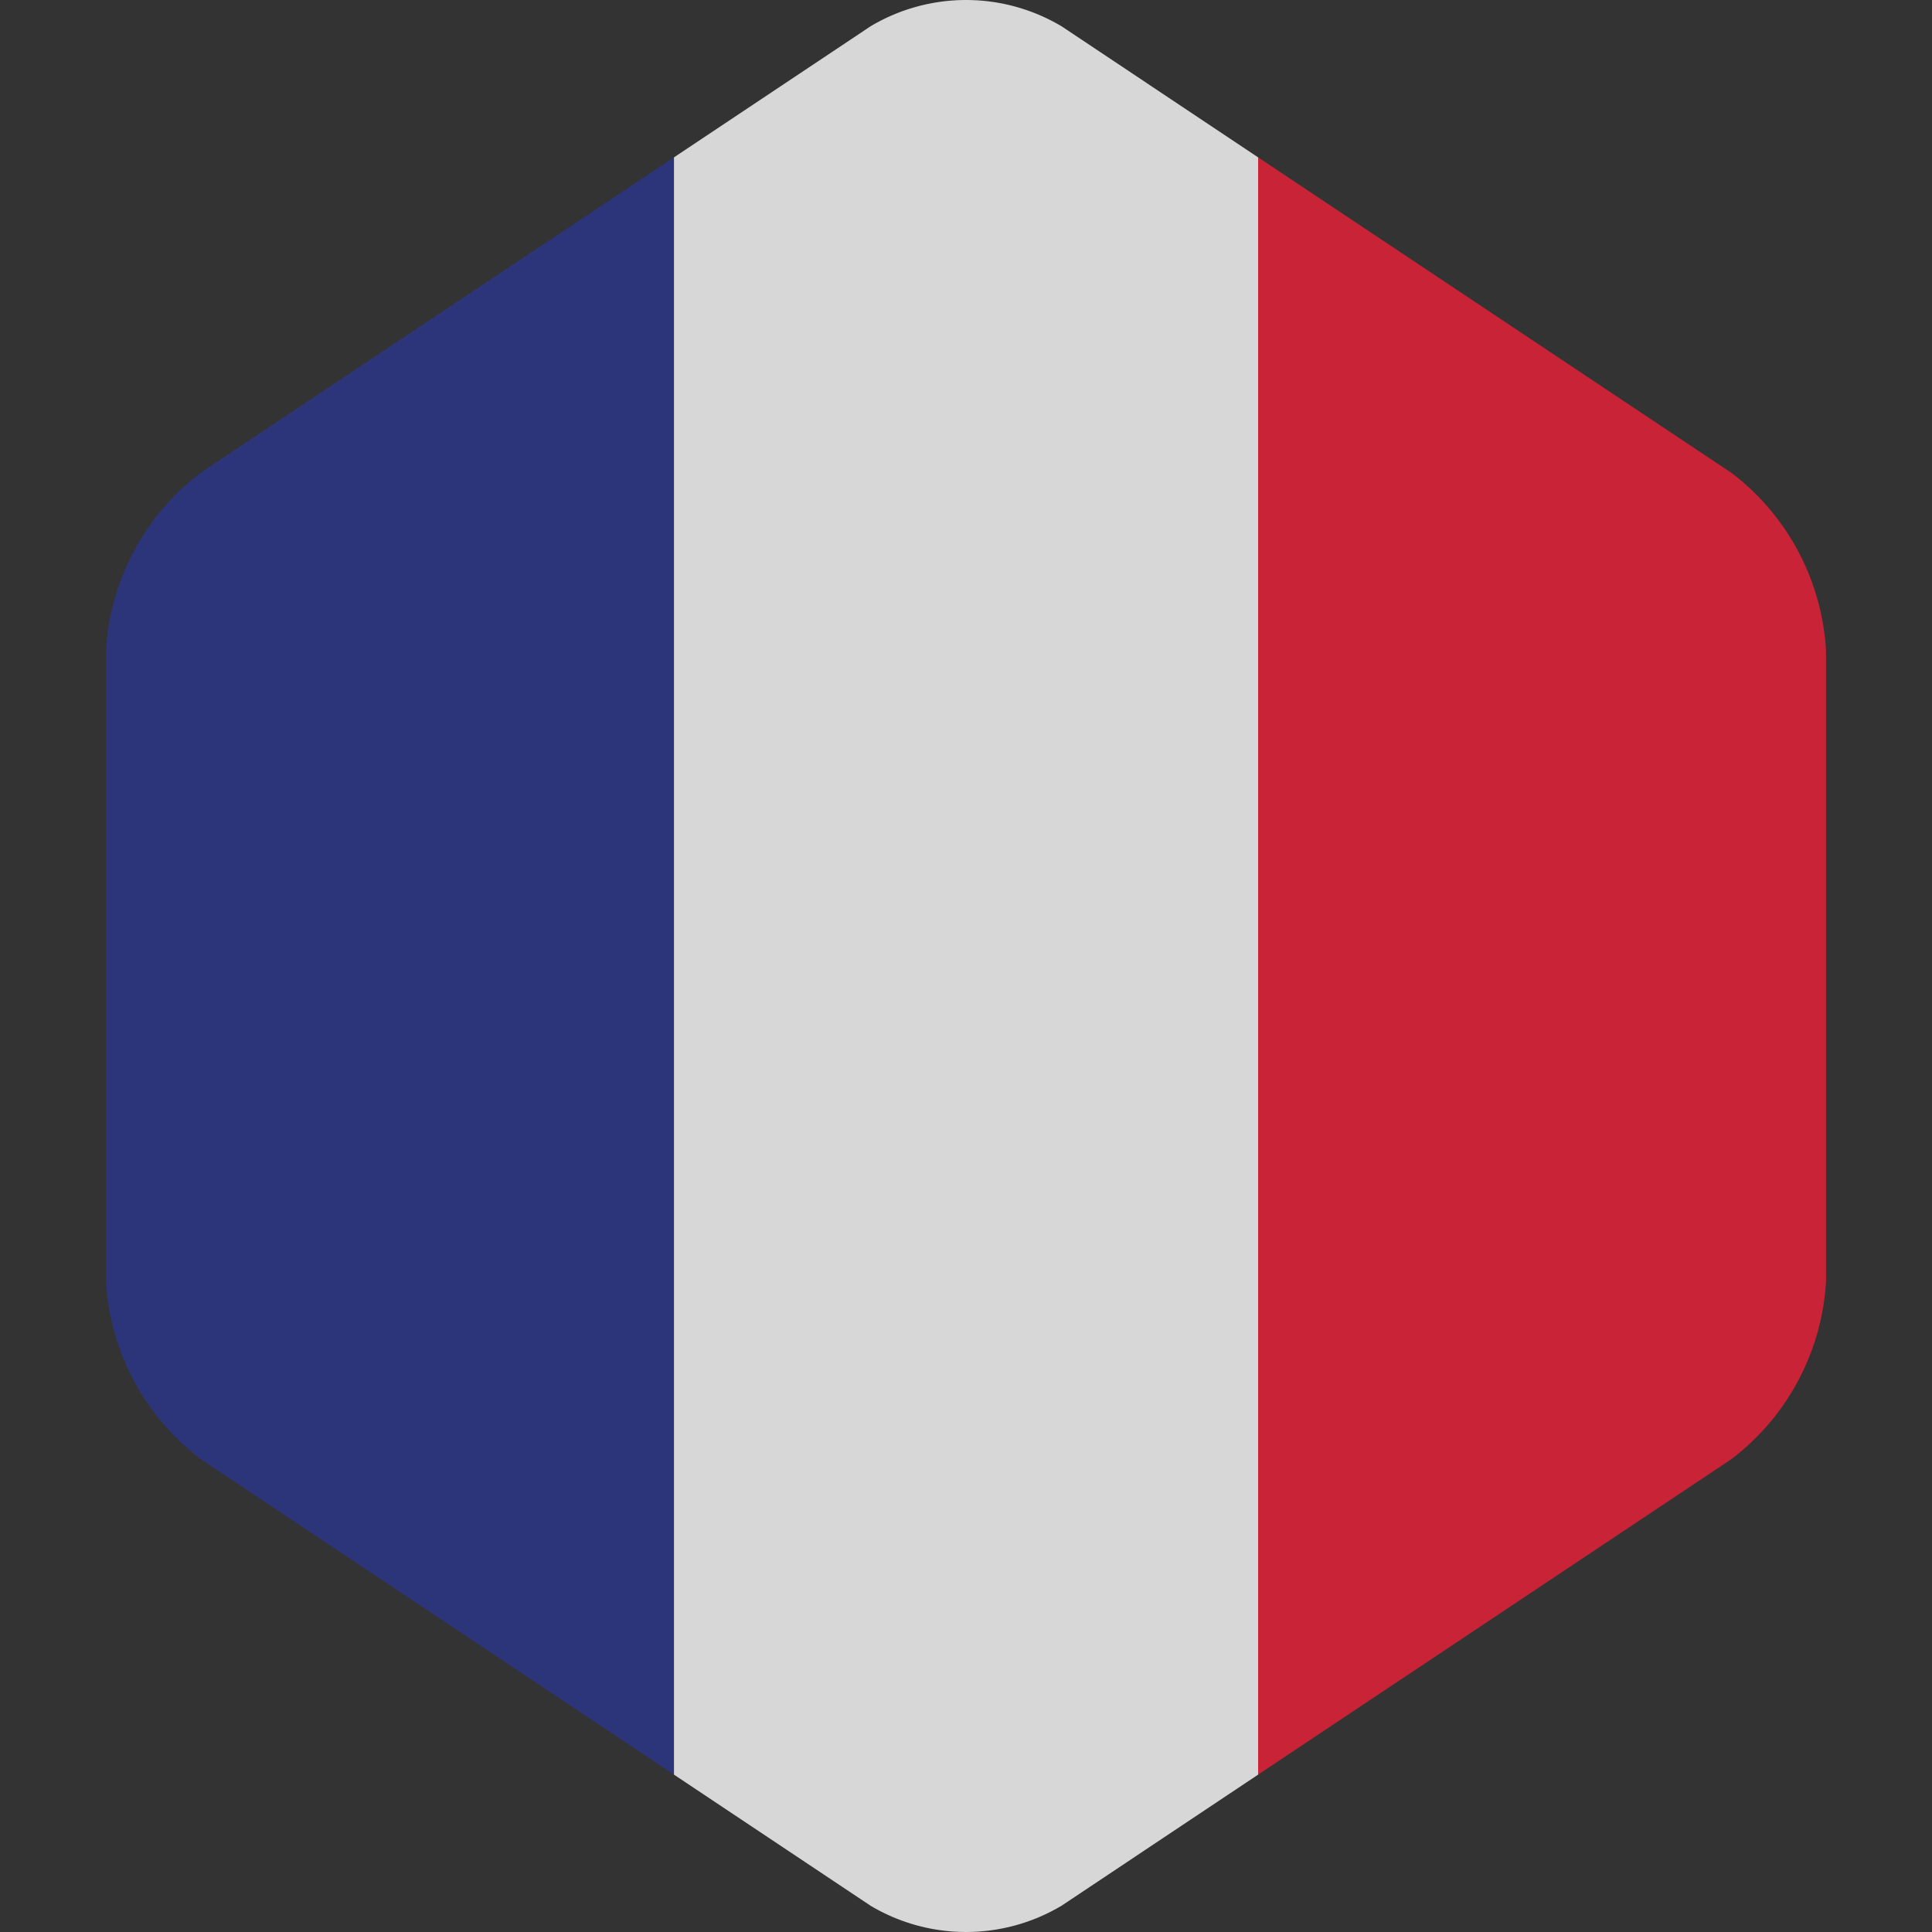 <svg xmlns="http://www.w3.org/2000/svg" xmlns:xlink="http://www.w3.org/1999/xlink" width="20" height="20" viewBox="0 0 20 20">
  <rect x="0" y="0" width="20" height="20" fill="#333333" stroke="none"/>
  <defs>
    <clipPath id="clip-path">
      <rect id="Rectangle_400" data-name="Rectangle 400" width="20" height="20" transform="translate(925 803)" fill="#fff" stroke="#707070" stroke-width="1" opacity="0.666"/>
    </clipPath>
  </defs>
  <g id="Mask_Group_2" data-name="Mask Group 2" transform="translate(-925 -803)" opacity="0.803" clip-path="url(#clip-path)">
    <g id="france" transform="translate(926.097 803)">
      <path id="Path_367" data-name="Path 367" d="M17.264,4.808,12.373,1.548V18.29l4.891-3.26a2.489,2.489,0,0,0,.988-1.847V6.654a2.491,2.491,0,0,0-.988-1.847" transform="translate(-0.446 0.081)" fill="#ec1f37" fill-rule="evenodd"/>
      <path id="Path_368" data-name="Path 368" d="M12.675,1.629,10.64.272a1.933,1.933,0,0,0-1.977,0L6.628,1.629V18.371l2.035,1.357a1.933,1.933,0,0,0,1.977,0l2.035-1.357V1.629" transform="translate(-0.748 0)" fill="#fff" fill-rule="evenodd"/>
      <path id="Path_369" data-name="Path 369" d="M6.921,1.548,2.03,4.808a2.488,2.488,0,0,0-.988,1.847v6.528a2.489,2.489,0,0,0,.988,1.846l4.89,3.26V1.548" transform="translate(-1.042 0.081)" fill="#2b368b" fill-rule="evenodd"/>
    </g>
  </g>
</svg>
